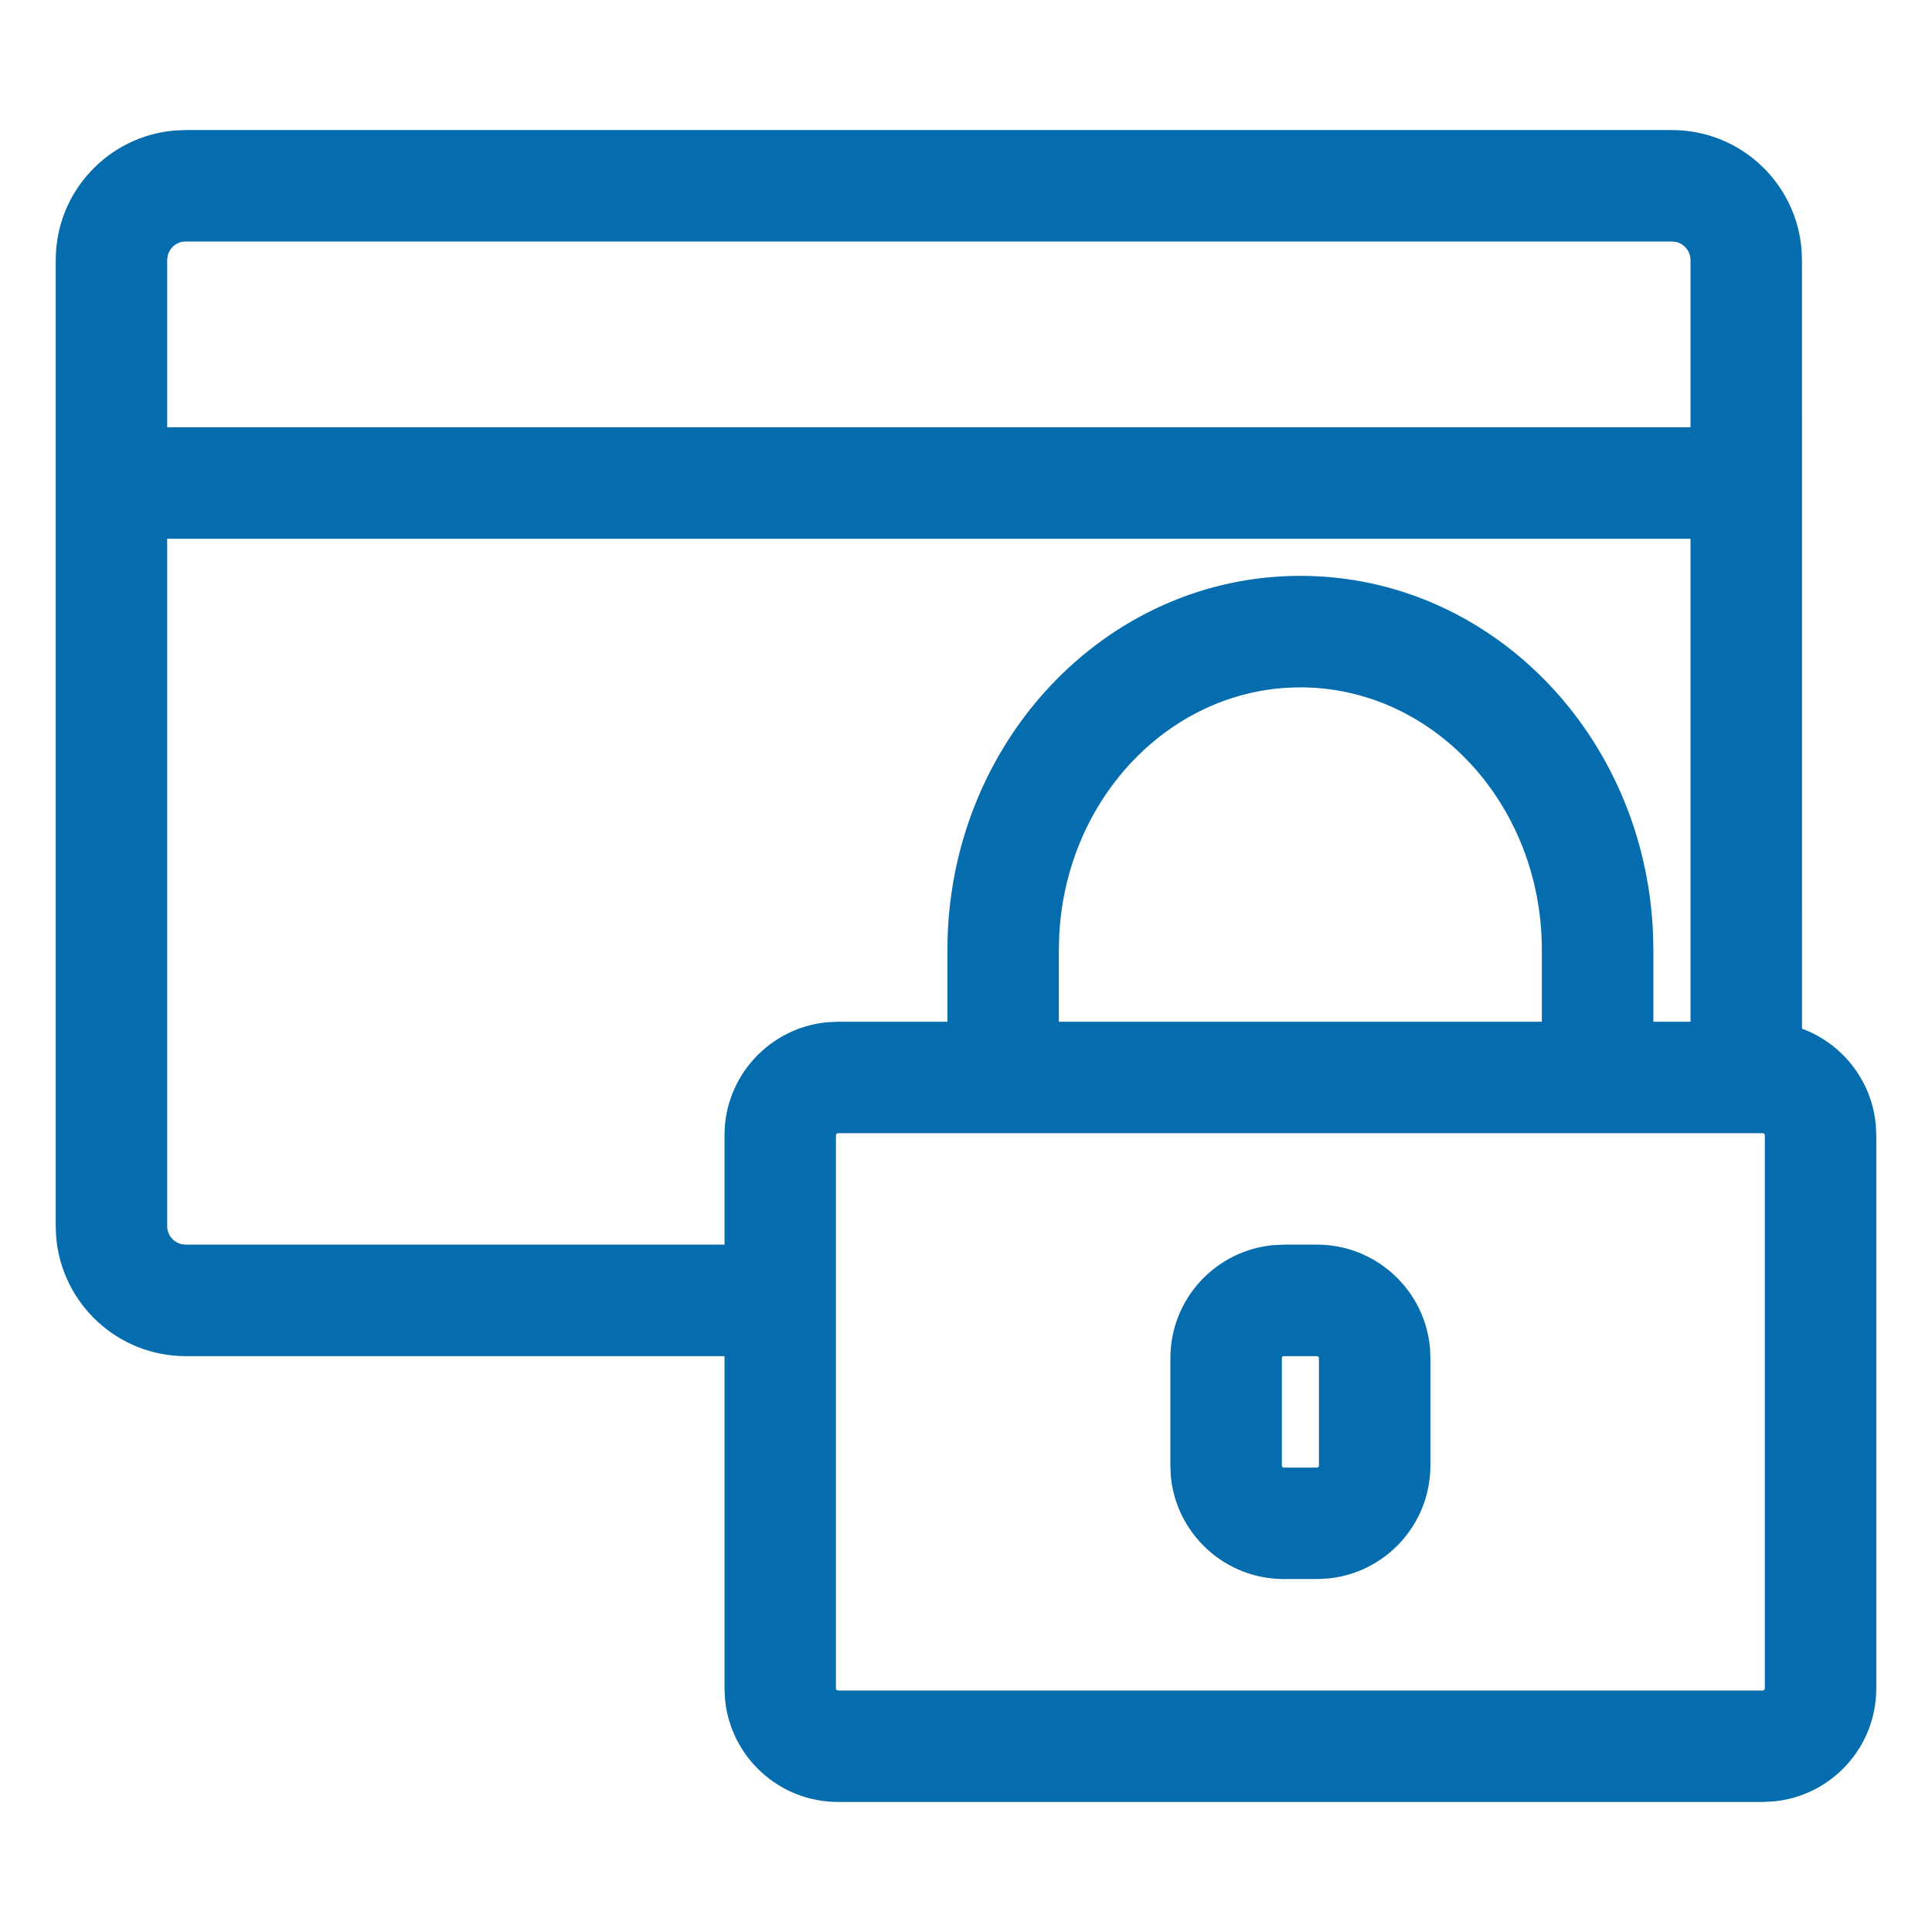 <svg width="32" height="32" viewBox="0 0 32 32" fill="none" xmlns="http://www.w3.org/2000/svg">
<path fill-rule="evenodd" clip-rule="evenodd" d="M27.692 2.154C28.822 2.154 29.749 3.024 29.839 4.131L29.846 4.308L29.847 17.038C30.51 17.283 30.997 17.89 31.068 18.619L31.077 18.803V27.966C31.077 28.947 30.326 29.752 29.368 29.838L29.197 29.846H13.88C12.9 29.846 12.094 29.095 12.008 28.137L12 27.966V22.462H3.077C1.947 22.462 1.02 21.591 0.93 20.484L0.923 20.308V4.308C0.923 3.178 1.793 2.251 2.9 2.161L3.077 2.154H27.692ZM29.197 18.769H13.88C13.868 18.769 13.857 18.776 13.851 18.786L13.846 18.803V27.966C13.846 27.978 13.853 27.989 13.863 27.995L13.88 28H29.197C29.209 28 29.22 27.993 29.226 27.983L29.231 27.966V18.803C29.231 18.791 29.224 18.78 29.214 18.774L29.197 18.769ZM21.812 20.615C22.793 20.615 23.598 21.366 23.685 22.325L23.692 22.496V24.273C23.692 25.254 22.941 26.06 21.983 26.146L21.812 26.154H21.265C20.284 26.154 19.479 25.403 19.392 24.445L19.385 24.273V22.496C19.385 21.515 20.136 20.709 21.094 20.623L21.265 20.615H21.812ZM21.812 22.462H21.265C21.252 22.462 21.241 22.468 21.235 22.479L21.231 22.496V24.273C21.231 24.286 21.238 24.297 21.248 24.303L21.265 24.308H21.812C21.825 24.308 21.836 24.301 21.841 24.291L21.846 24.273V22.496C21.846 22.483 21.839 22.472 21.829 22.466L21.812 22.462ZM28 8.923H2.769V20.308C2.769 20.453 2.87 20.575 3.006 20.607L3.077 20.615H12V18.803C12 17.823 12.751 17.017 13.709 16.931L13.88 16.923H15.692V15.736C15.692 12.327 18.295 9.538 21.538 9.538C24.694 9.538 27.244 12.178 27.379 15.461L27.385 15.736V16.923H28V8.923ZM21.538 11.385C19.417 11.385 17.659 13.192 17.544 15.496L17.538 15.736V16.923H25.538V15.736C25.538 13.319 23.733 11.385 21.538 11.385ZM27.692 4H3.077C2.931 4 2.809 4.101 2.777 4.237L2.769 4.308V7.077H28V4.308C28 4.162 27.899 4.04 27.763 4.008L27.692 4Z" fill="#056DAE"/>
<mask id="mask0_192_3612" style="mask-type:luminance" maskUnits="userSpaceOnUse" x="0" y="2" width="32" height="28">
<path fill-rule="evenodd" clip-rule="evenodd" d="M27.692 2.154C28.822 2.154 29.749 3.024 29.839 4.131L29.846 4.308L29.847 17.038C30.51 17.283 30.997 17.89 31.068 18.619L31.077 18.803V27.966C31.077 28.947 30.326 29.752 29.368 29.838L29.197 29.846H13.88C12.9 29.846 12.094 29.095 12.008 28.137L12 27.966V22.462H3.077C1.947 22.462 1.02 21.591 0.93 20.484L0.923 20.308V4.308C0.923 3.178 1.793 2.251 2.9 2.161L3.077 2.154H27.692ZM29.197 18.769H13.88C13.868 18.769 13.857 18.776 13.851 18.786L13.846 18.803V27.966C13.846 27.978 13.853 27.989 13.863 27.995L13.88 28H29.197C29.209 28 29.22 27.993 29.226 27.983L29.231 27.966V18.803C29.231 18.791 29.224 18.78 29.214 18.774L29.197 18.769ZM21.812 20.615C22.793 20.615 23.598 21.366 23.685 22.325L23.692 22.496V24.273C23.692 25.254 22.941 26.06 21.983 26.146L21.812 26.154H21.265C20.284 26.154 19.479 25.403 19.392 24.445L19.385 24.273V22.496C19.385 21.515 20.136 20.709 21.094 20.623L21.265 20.615H21.812ZM21.812 22.462H21.265C21.252 22.462 21.241 22.468 21.235 22.479L21.231 22.496V24.273C21.231 24.286 21.238 24.297 21.248 24.303L21.265 24.308H21.812C21.825 24.308 21.836 24.301 21.841 24.291L21.846 24.273V22.496C21.846 22.483 21.839 22.472 21.829 22.466L21.812 22.462ZM28 8.923H2.769V20.308C2.769 20.453 2.87 20.575 3.006 20.607L3.077 20.615H12V18.803C12 17.823 12.751 17.017 13.709 16.931L13.88 16.923H15.692V15.736C15.692 12.327 18.295 9.538 21.538 9.538C24.694 9.538 27.244 12.178 27.379 15.461L27.385 15.736V16.923H28V8.923ZM21.538 11.385C19.417 11.385 17.659 13.192 17.544 15.496L17.538 15.736V16.923H25.538V15.736C25.538 13.319 23.733 11.385 21.538 11.385ZM27.692 4H3.077C2.931 4 2.809 4.101 2.777 4.237L2.769 4.308V7.077H28V4.308C28 4.162 27.899 4.04 27.763 4.008L27.692 4Z" fill="white"/>
</mask>
<g mask="url(#mask0_192_3612)">
</g>
</svg>
